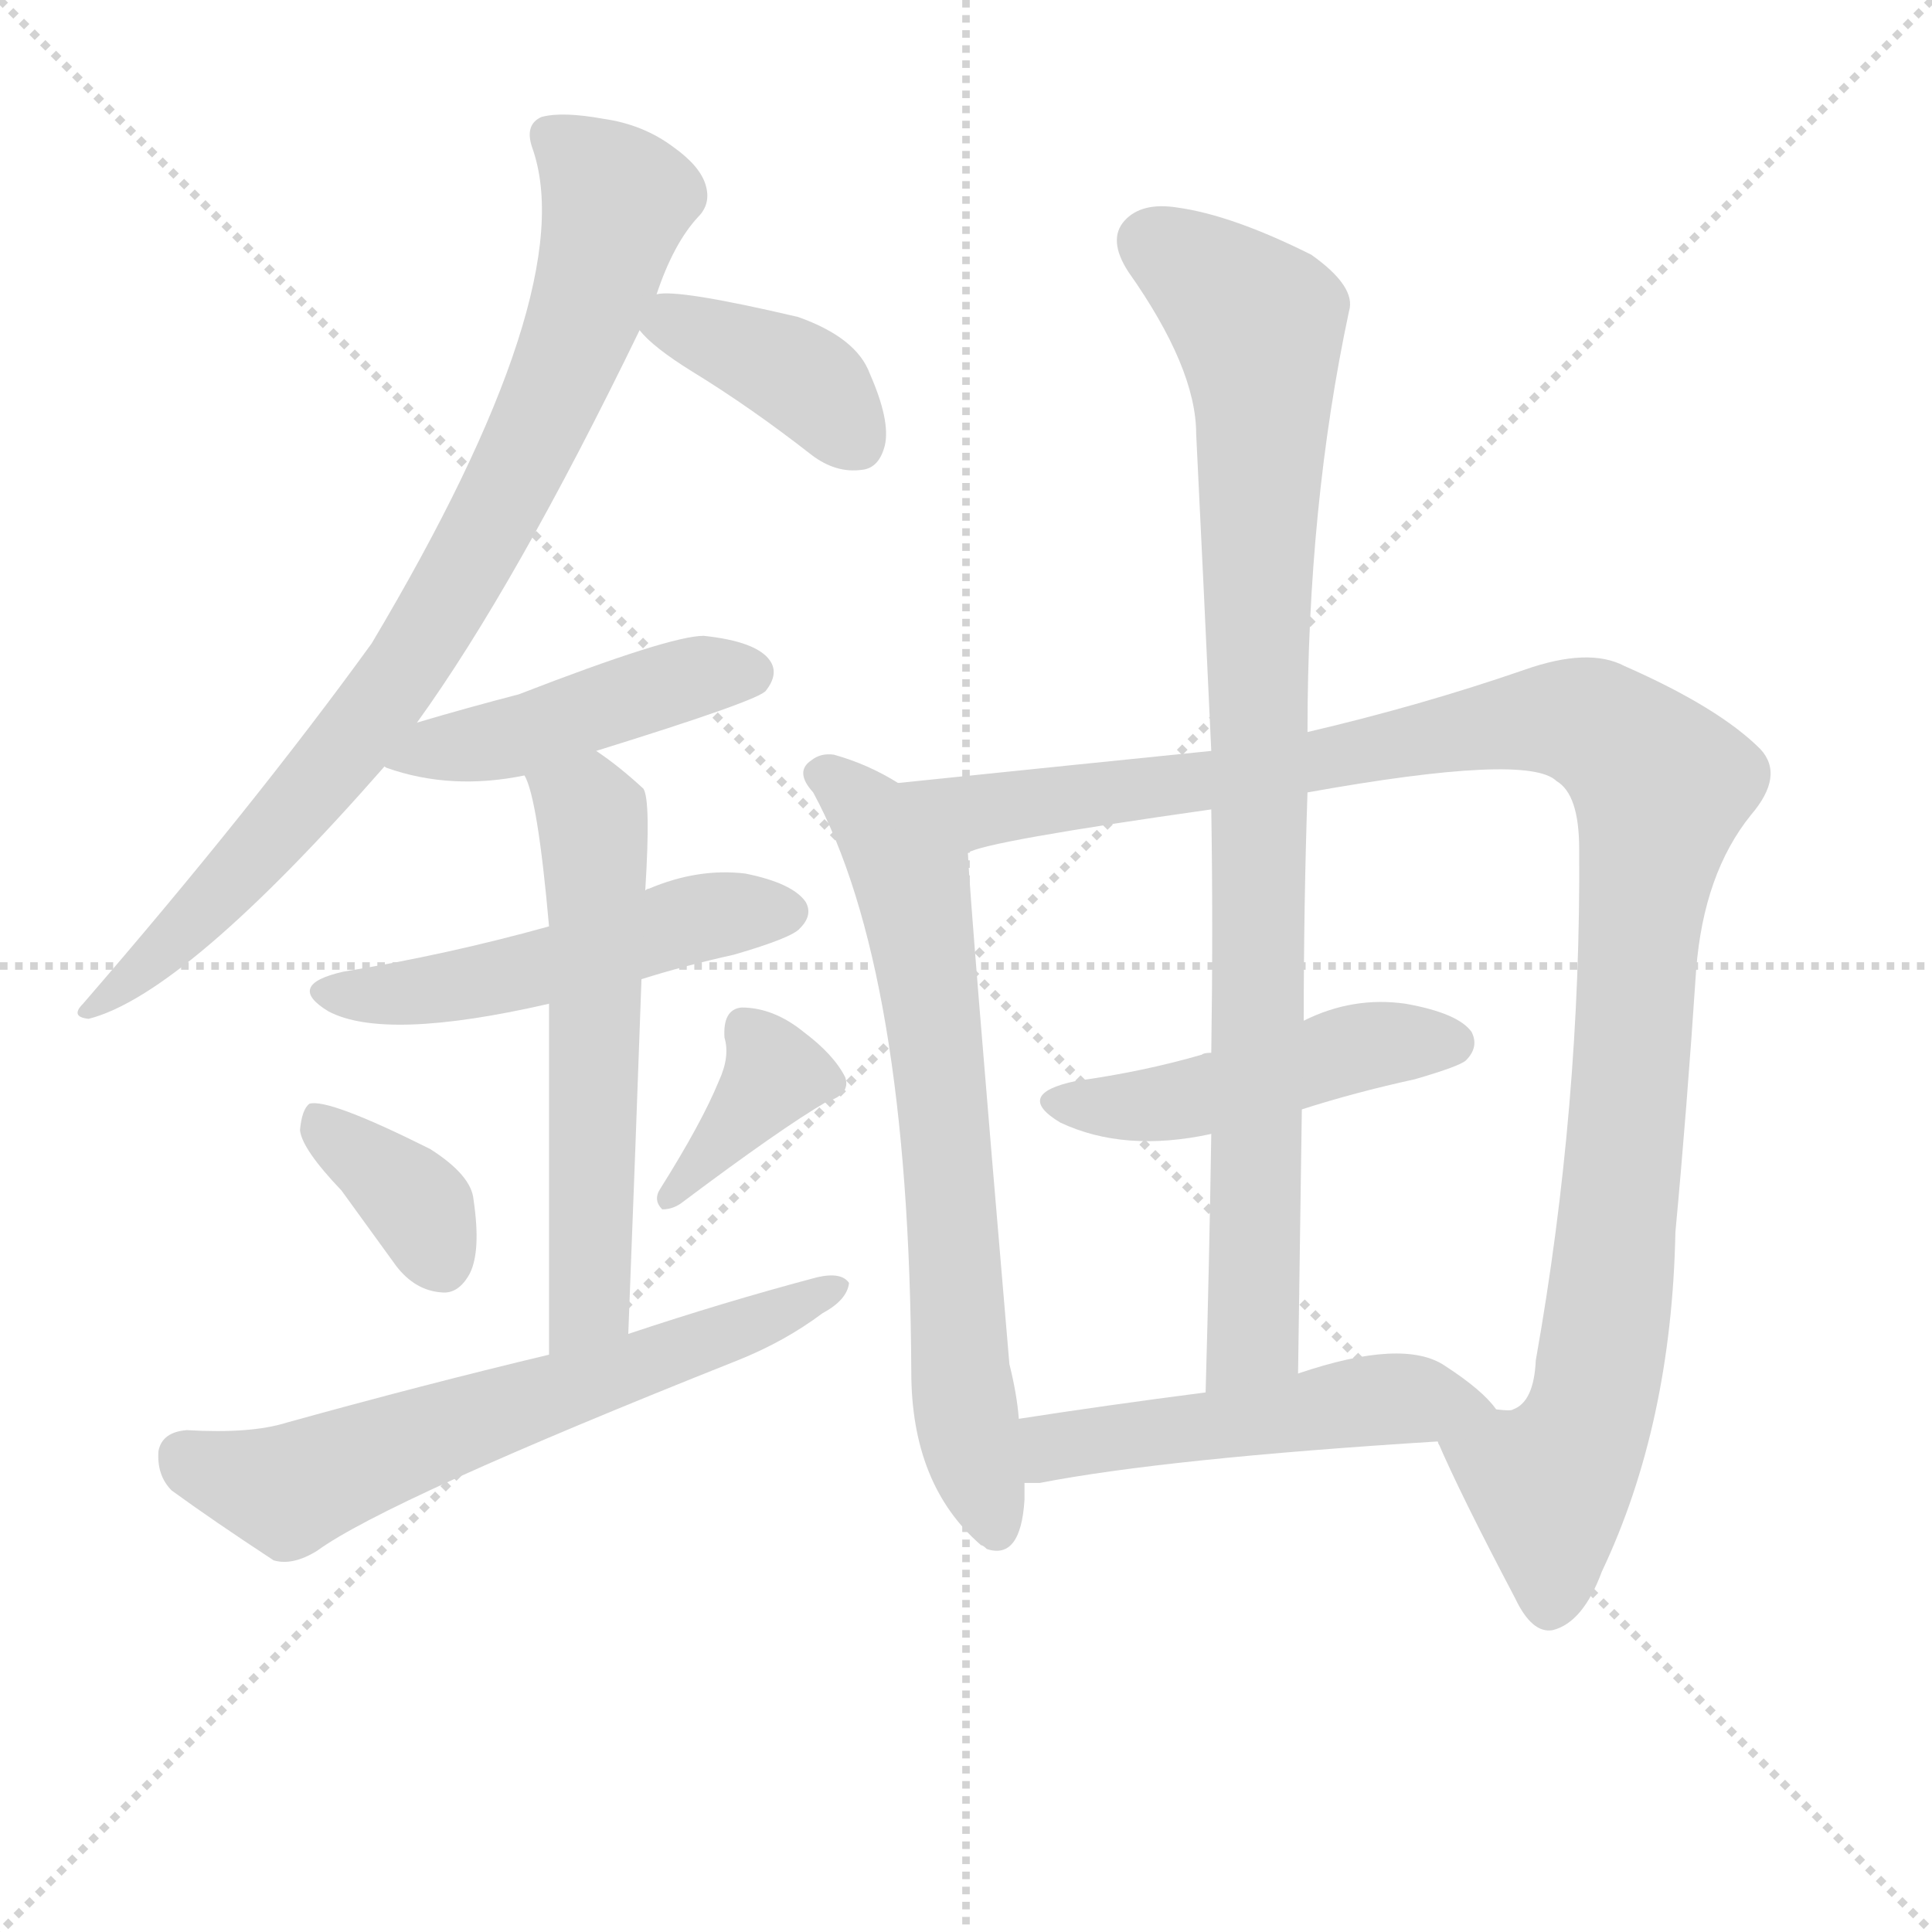 <svg version="1.1" viewBox="0 0 1024 1024" xmlns="http://www.w3.org/2000/svg">
  <g stroke="lightgray" stroke-dasharray="1,1" stroke-width="1" transform="scale(4, 4)">
    <line x1="0" y1="0" x2="256" y2="256"></line>
    <line x1="256" y1="0" x2="0" y2="256"></line>
    <line x1="128" y1="0" x2="128" y2="256"></line>
    <line x1="0" y1="128" x2="256" y2="128"></line>
  </g>
  <g transform="scale(1, -1) translate(0, -900)">
    <style type="text/css">@keyframes keyframes0 {from {stroke: black;stroke-dashoffset: 823;stroke-width: 128;}
	6% {animation-timing-function: step-end;stroke: black;stroke-dashoffset: 0;stroke-width: 128;}
	9% {stroke: black;stroke-width: 1024;}
	100% {stroke: black;stroke-width: 1024;}}
#make-me-a-hanzi-animation-0 {animation: keyframes0 10s both;animation-delay: 0s;animation-timing-function: linear;animation-iteration-count: infinite;}
@keyframes keyframes1 {from {stroke: black;stroke-dashoffset: 385;stroke-width: 128;}
	2% {animation-timing-function: step-end;stroke: black;stroke-dashoffset: 0;stroke-width: 128;}
	5% {stroke: black;stroke-width: 1024;}
	91% {stroke: black;stroke-width: 1024;}
	92% {stroke: lightgray;stroke-width: 1024;}
	to {stroke: lightgray;stroke-width: 1024;}}
#make-me-a-hanzi-animation-1 {animation: keyframes1 10s both;animation-delay: .9s;animation-timing-function: linear;animation-iteration-count: infinite;}
@keyframes keyframes2 {from {stroke: black;stroke-dashoffset: 450;stroke-width: 128;}
	3% {animation-timing-function: step-end;stroke: black;stroke-dashoffset: 0;stroke-width: 128;}
	6% {stroke: black;stroke-width: 1024;}
	86% {stroke: black;stroke-width: 1024;}
	87% {stroke: lightgray;stroke-width: 1024;}
	to {stroke: lightgray;stroke-width: 1024;}}
#make-me-a-hanzi-animation-2 {animation: keyframes2 10s both;animation-delay: 1.4s;animation-timing-function: linear;animation-iteration-count: infinite;}
@keyframes keyframes3 {from {stroke: black;stroke-dashoffset: 501;stroke-width: 128;}
	3% {animation-timing-function: step-end;stroke: black;stroke-dashoffset: 0;stroke-width: 128;}
	6% {stroke: black;stroke-width: 1024;}
	80% {stroke: black;stroke-width: 1024;}
	81% {stroke: lightgray;stroke-width: 1024;}
	to {stroke: lightgray;stroke-width: 1024;}}
#make-me-a-hanzi-animation-3 {animation: keyframes3 10s both;animation-delay: 2s;animation-timing-function: linear;animation-iteration-count: infinite;}
@keyframes keyframes4 {from {stroke: black;stroke-dashoffset: 574;stroke-width: 128;}
	4% {animation-timing-function: step-end;stroke: black;stroke-dashoffset: 0;stroke-width: 128;}
	7% {stroke: black;stroke-width: 1024;}
	74% {stroke: black;stroke-width: 1024;}
	75% {stroke: lightgray;stroke-width: 1024;}
	to {stroke: lightgray;stroke-width: 1024;}}
#make-me-a-hanzi-animation-4 {animation: keyframes4 10s both;animation-delay: 2.6s;animation-timing-function: linear;animation-iteration-count: infinite;}
@keyframes keyframes5 {from {stroke: black;stroke-dashoffset: 360;stroke-width: 128;}
	2% {animation-timing-function: step-end;stroke: black;stroke-dashoffset: 0;stroke-width: 128;}
	5% {stroke: black;stroke-width: 1024;}
	67% {stroke: black;stroke-width: 1024;}
	68% {stroke: lightgray;stroke-width: 1024;}
	to {stroke: lightgray;stroke-width: 1024;}}
#make-me-a-hanzi-animation-5 {animation: keyframes5 10s both;animation-delay: 3.3s;animation-timing-function: linear;animation-iteration-count: infinite;}
@keyframes keyframes6 {from {stroke: black;stroke-dashoffset: 370;stroke-width: 128;}
	2% {animation-timing-function: step-end;stroke: black;stroke-dashoffset: 0;stroke-width: 128;}
	5% {stroke: black;stroke-width: 1024;}
	62% {stroke: black;stroke-width: 1024;}
	63% {stroke: lightgray;stroke-width: 1024;}
	to {stroke: lightgray;stroke-width: 1024;}}
#make-me-a-hanzi-animation-6 {animation: keyframes6 10s both;animation-delay: 3.8s;animation-timing-function: linear;animation-iteration-count: infinite;}
@keyframes keyframes7 {from {stroke: black;stroke-dashoffset: 624;stroke-width: 128;}
	4% {animation-timing-function: step-end;stroke: black;stroke-dashoffset: 0;stroke-width: 128;}
	7% {stroke: black;stroke-width: 1024;}
	57% {stroke: black;stroke-width: 1024;}
	58% {stroke: lightgray;stroke-width: 1024;}
	to {stroke: lightgray;stroke-width: 1024;}}
#make-me-a-hanzi-animation-7 {animation: keyframes7 10s both;animation-delay: 4.3s;animation-timing-function: linear;animation-iteration-count: infinite;}
@keyframes keyframes8 {from {stroke: black;stroke-dashoffset: 677;stroke-width: 128;}
	5% {animation-timing-function: step-end;stroke: black;stroke-dashoffset: 0;stroke-width: 128;}
	8% {stroke: black;stroke-width: 1024;}
	50% {stroke: black;stroke-width: 1024;}
	51% {stroke: lightgray;stroke-width: 1024;}
	to {stroke: lightgray;stroke-width: 1024;}}
#make-me-a-hanzi-animation-8 {animation: keyframes8 10s both;animation-delay: 5s;animation-timing-function: linear;animation-iteration-count: infinite;}
@keyframes keyframes9 {from {stroke: black;stroke-dashoffset: 1110;stroke-width: 128;}
	9% {animation-timing-function: step-end;stroke: black;stroke-dashoffset: 0;stroke-width: 128;}
	12% {stroke: black;stroke-width: 1024;}
	42% {stroke: black;stroke-width: 1024;}
	43% {stroke: lightgray;stroke-width: 1024;}
	to {stroke: lightgray;stroke-width: 1024;}}
#make-me-a-hanzi-animation-9 {animation: keyframes9 10s both;animation-delay: 5.8s;animation-timing-function: linear;animation-iteration-count: infinite;}
@keyframes keyframes10 {from {stroke: black;stroke-dashoffset: 466;stroke-width: 128;}
	3% {animation-timing-function: step-end;stroke: black;stroke-dashoffset: 0;stroke-width: 128;}
	6% {stroke: black;stroke-width: 1024;}
	30% {stroke: black;stroke-width: 1024;}
	31% {stroke: lightgray;stroke-width: 1024;}
	to {stroke: lightgray;stroke-width: 1024;}}
#make-me-a-hanzi-animation-10 {animation: keyframes10 10s both;animation-delay: 7s;animation-timing-function: linear;animation-iteration-count: infinite;}
@keyframes keyframes11 {from {stroke: black;stroke-dashoffset: 894;stroke-width: 128;}
	7% {animation-timing-function: step-end;stroke: black;stroke-dashoffset: 0;stroke-width: 128;}
	10% {stroke: black;stroke-width: 1024;}
	24% {stroke: black;stroke-width: 1024;}
	25% {stroke: lightgray;stroke-width: 1024;}
	to {stroke: lightgray;stroke-width: 1024;}}
#make-me-a-hanzi-animation-11 {animation: keyframes11 10s both;animation-delay: 7.6s;animation-timing-function: linear;animation-iteration-count: infinite;}
@keyframes keyframes12 {from {stroke: black;stroke-dashoffset: 503;stroke-width: 128;}
	3% {animation-timing-function: step-end;stroke: black;stroke-dashoffset: 0;stroke-width: 128;}
	6% {stroke: black;stroke-width: 1024;}
	14% {stroke: black;stroke-width: 1024;}
	15% {stroke: lightgray;stroke-width: 1024;}
	to {stroke: lightgray;stroke-width: 1024;}}
#make-me-a-hanzi-animation-12 {animation: keyframes12 10s both;animation-delay: 8.6s;animation-timing-function: linear;animation-iteration-count: infinite;}</style>
    
      <path d="M 221 517 Q 273 589 339 725 L 348 744 Q 357 771 370 785 Q 377 792 374 802 Q 371 812 357 822 Q 341 834 320 837 Q 298 841 287 838 Q 278 834 282 822 Q 309 747 197 559 Q 134 472 44 368 Q 37 361 47 360 Q 98 373 204 494 L 221 517 Z" fill="lightgray"></path>
    
      <path d="M 339 725 Q 346 716 367 703 Q 398 684 430 659 Q 443 649 457 651 Q 466 652 469 664 Q 472 677 461 702 Q 454 721 423 732 Q 359 747 348 744 C 324 742 324 742 339 725 Z" fill="lightgray"></path>
    
      <path d="M 316 502 Q 403 529 406 534 Q 413 543 408 550 Q 401 560 373 563 Q 355 563 275 532 Q 248 525 221 517 C 192 509 180 505 204 494 Q 203 494 205 493 Q 239 481 278 489 L 316 502 Z" fill="lightgray"></path>
    
      <path d="M 340 381 Q 362 388 389 394 Q 420 403 424 408 Q 431 415 427 422 Q 420 432 395 437 Q 370 440 344 429 Q 343 429 342 428 L 291 409 Q 237 394 182 385 Q 151 378 174 364 Q 204 348 291 368 L 340 381 Z" fill="lightgray"></path>
    
      <path d="M 333 193 Q 337 296 340 381 L 342 428 Q 345 476 341 482 Q 328 494 316 502 C 292 519 268 517 278 489 Q 285 477 291 409 L 291 368 Q 291 305 291 182 C 291 152 332 163 333 193 Z" fill="lightgray"></path>
    
      <path d="M 181 269 Q 194 251 210 229 Q 220 216 234 215 Q 243 214 249 225 Q 255 237 251 264 Q 250 277 228 291 Q 174 318 164 315 Q 160 312 159 301 Q 160 291 181 269 Z" fill="lightgray"></path>
    
      <path d="M 381 327 Q 372 305 350 270 Q 346 264 351 259 Q 357 259 362 263 Q 414 302 438 316 Q 451 320 448 329 Q 442 341 426 353 Q 410 366 393 366 Q 383 365 384 350 Q 387 340 381 327 Z" fill="lightgray"></path>
    
      <path d="M 291 182 Q 224 166 152 146 Q 133 140 99 142 Q 86 141 84 131 Q 83 118 91 110 Q 113 94 145 73 Q 155 70 168 78 Q 205 105 391 179 Q 416 189 436 204 Q 449 211 450 220 Q 446 226 433 223 Q 384 210 333 193 L 291 182 Z" fill="lightgray"></path>
    
      <path d="M 476 485 Q 460 495 442 500 Q 435 501 430 497 Q 421 491 431 480 Q 482 386 483 173 Q 483 113 520 81 Q 521 81 523 79 Q 541 73 543 105 Q 543 109 543 114 L 540 148 Q 539 161 535 177 Q 514 423 513 448 C 512 465 502 470 476 485 Z" fill="lightgray"></path>
    
      <path d="M 762 136 Q 774 108 803 53 Q 812 34 823 36 Q 839 40 849 67 Q 886 145 888 247 Q 894 311 899 386 Q 903 437 928 468 Q 946 489 933 503 Q 911 525 861 547 Q 842 557 808 545 Q 753 526 693 512 L 642 502 Q 573 495 476 485 C 446 482 484 440 513 448 Q 522 454 642 471 L 693 480 Q 810 501 825 486 Q 837 479 837 450 Q 838 314 814 179 Q 813 157 802 153 Q 801 152 793 153 C 769 135 760 140 762 136 Z" fill="lightgray"></path>
    
      <path d="M 690 312 Q 718 321 750 328 Q 774 335 777 338 Q 784 345 780 353 Q 773 363 745 368 Q 717 372 691 359 L 642 342 Q 638 342 637 341 Q 606 332 570 327 Q 537 320 562 305 Q 596 289 642 299 L 690 312 Z" fill="lightgray"></path>
    
      <path d="M 693 512 Q 693 632 715 735 Q 719 748 695 765 Q 653 786 624 790 Q 605 793 596 783 Q 587 773 598 756 Q 634 705 634 670 Q 638 589 642 502 L 642 471 Q 643 408 642 342 L 642 299 Q 641 233 639 162 C 638 132 688 142 688 172 Q 689 244 690 312 L 691 359 Q 691 420 693 480 L 693 512 Z" fill="lightgray"></path>
    
      <path d="M 543 114 Q 546 114 551 114 Q 618 127 762 136 C 792 138 805 139 793 153 Q 786 163 766 176 Q 744 191 688 172 L 639 162 Q 585 155 540 148 C 510 143 513 114 543 114 Z" fill="lightgray"></path>
    
    
      <clipPath id="make-me-a-hanzi-clip-0">
        <path d="M 221 517 Q 273 589 339 725 L 348 744 Q 357 771 370 785 Q 377 792 374 802 Q 371 812 357 822 Q 341 834 320 837 Q 298 841 287 838 Q 278 834 282 822 Q 309 747 197 559 Q 134 472 44 368 Q 37 361 47 360 Q 98 373 204 494 L 221 517 Z"></path>
      </clipPath>
      <path clip-path="url(#make-me-a-hanzi-clip-12)" d="M 547 120 L 562 134 L 722 158 L 786 153" fill="none" id="make-me-a-hanzi-animation-12" stroke-dasharray="375 750" stroke-linecap="round"></path>
<path clip-path="url(#make-me-a-hanzi-clip-11)" d="M 610 772 L 667 728 L 669 707 L 665 196 L 644 170" fill="none" id="make-me-a-hanzi-animation-11" stroke-dasharray="766 1532" stroke-linecap="round"></path>
<path clip-path="url(#make-me-a-hanzi-clip-10)" d="M 563 317 L 618 315 L 716 344 L 769 347" fill="none" id="make-me-a-hanzi-animation-10" stroke-dasharray="338 676" stroke-linecap="round"></path>
<path clip-path="url(#make-me-a-hanzi-clip-9)" d="M 485 485 L 495 477 L 523 471 L 627 482 L 825 519 L 844 516 L 877 487 L 855 224 L 843 151 L 821 113 L 822 51" fill="none" id="make-me-a-hanzi-animation-9" stroke-dasharray="982 1964" stroke-linecap="round"></path>
<path clip-path="url(#make-me-a-hanzi-clip-8)" d="M 436 489 L 460 470 L 483 434 L 499 331 L 512 151 L 528 90" fill="none" id="make-me-a-hanzi-animation-8" stroke-dasharray="549 1098" stroke-linecap="round"></path>
<path clip-path="url(#make-me-a-hanzi-clip-7)" d="M 98 128 L 153 110 L 352 179 L 444 218" fill="none" id="make-me-a-hanzi-animation-7" stroke-dasharray="496 992" stroke-linecap="round"></path>
<path clip-path="url(#make-me-a-hanzi-clip-6)" d="M 395 354 L 410 329 L 355 265" fill="none" id="make-me-a-hanzi-animation-6" stroke-dasharray="242 484" stroke-linecap="round"></path>
<path clip-path="url(#make-me-a-hanzi-clip-5)" d="M 167 306 L 218 265 L 235 230" fill="none" id="make-me-a-hanzi-animation-5" stroke-dasharray="232 464" stroke-linecap="round"></path>
<path clip-path="url(#make-me-a-hanzi-clip-4)" d="M 285 489 L 312 471 L 316 440 L 313 219 L 308 202 L 296 192" fill="none" id="make-me-a-hanzi-animation-4" stroke-dasharray="446 892" stroke-linecap="round"></path>
<path clip-path="url(#make-me-a-hanzi-clip-3)" d="M 176 375 L 240 377 L 368 413 L 416 417" fill="none" id="make-me-a-hanzi-animation-3" stroke-dasharray="373 746" stroke-linecap="round"></path>
<path clip-path="url(#make-me-a-hanzi-clip-2)" d="M 210 499 L 267 508 L 372 542 L 398 543" fill="none" id="make-me-a-hanzi-animation-2" stroke-dasharray="322 644" stroke-linecap="round"></path>
<path clip-path="url(#make-me-a-hanzi-clip-1)" d="M 347 727 L 406 711 L 434 693 L 455 665" fill="none" id="make-me-a-hanzi-animation-1" stroke-dasharray="257 514" stroke-linecap="round"></path>
<path clip-path="url(#make-me-a-hanzi-clip-0)" d="M 292 828 L 327 794 L 309 729 L 272 645 L 228 566 L 181 498 L 114 423 L 50 366" fill="none" id="make-me-a-hanzi-animation-0" stroke-dasharray="695 1390" stroke-linecap="round"></path>
    
      <clipPath id="make-me-a-hanzi-clip-1">
        <path d="M 339 725 Q 346 716 367 703 Q 398 684 430 659 Q 443 649 457 651 Q 466 652 469 664 Q 472 677 461 702 Q 454 721 423 732 Q 359 747 348 744 C 324 742 324 742 339 725 Z"></path>
      </clipPath>
      
    
      <clipPath id="make-me-a-hanzi-clip-2">
        <path d="M 316 502 Q 403 529 406 534 Q 413 543 408 550 Q 401 560 373 563 Q 355 563 275 532 Q 248 525 221 517 C 192 509 180 505 204 494 Q 203 494 205 493 Q 239 481 278 489 L 316 502 Z"></path>
      </clipPath>
      
    
      <clipPath id="make-me-a-hanzi-clip-3">
        <path d="M 340 381 Q 362 388 389 394 Q 420 403 424 408 Q 431 415 427 422 Q 420 432 395 437 Q 370 440 344 429 Q 343 429 342 428 L 291 409 Q 237 394 182 385 Q 151 378 174 364 Q 204 348 291 368 L 340 381 Z"></path>
      </clipPath>
      
    
      <clipPath id="make-me-a-hanzi-clip-4">
        <path d="M 333 193 Q 337 296 340 381 L 342 428 Q 345 476 341 482 Q 328 494 316 502 C 292 519 268 517 278 489 Q 285 477 291 409 L 291 368 Q 291 305 291 182 C 291 152 332 163 333 193 Z"></path>
      </clipPath>
      
    
      <clipPath id="make-me-a-hanzi-clip-5">
        <path d="M 181 269 Q 194 251 210 229 Q 220 216 234 215 Q 243 214 249 225 Q 255 237 251 264 Q 250 277 228 291 Q 174 318 164 315 Q 160 312 159 301 Q 160 291 181 269 Z"></path>
      </clipPath>
      
    
      <clipPath id="make-me-a-hanzi-clip-6">
        <path d="M 381 327 Q 372 305 350 270 Q 346 264 351 259 Q 357 259 362 263 Q 414 302 438 316 Q 451 320 448 329 Q 442 341 426 353 Q 410 366 393 366 Q 383 365 384 350 Q 387 340 381 327 Z"></path>
      </clipPath>
      
    
      <clipPath id="make-me-a-hanzi-clip-7">
        <path d="M 291 182 Q 224 166 152 146 Q 133 140 99 142 Q 86 141 84 131 Q 83 118 91 110 Q 113 94 145 73 Q 155 70 168 78 Q 205 105 391 179 Q 416 189 436 204 Q 449 211 450 220 Q 446 226 433 223 Q 384 210 333 193 L 291 182 Z"></path>
      </clipPath>
      
    
      <clipPath id="make-me-a-hanzi-clip-8">
        <path d="M 476 485 Q 460 495 442 500 Q 435 501 430 497 Q 421 491 431 480 Q 482 386 483 173 Q 483 113 520 81 Q 521 81 523 79 Q 541 73 543 105 Q 543 109 543 114 L 540 148 Q 539 161 535 177 Q 514 423 513 448 C 512 465 502 470 476 485 Z"></path>
      </clipPath>
      
    
      <clipPath id="make-me-a-hanzi-clip-9">
        <path d="M 762 136 Q 774 108 803 53 Q 812 34 823 36 Q 839 40 849 67 Q 886 145 888 247 Q 894 311 899 386 Q 903 437 928 468 Q 946 489 933 503 Q 911 525 861 547 Q 842 557 808 545 Q 753 526 693 512 L 642 502 Q 573 495 476 485 C 446 482 484 440 513 448 Q 522 454 642 471 L 693 480 Q 810 501 825 486 Q 837 479 837 450 Q 838 314 814 179 Q 813 157 802 153 Q 801 152 793 153 C 769 135 760 140 762 136 Z"></path>
      </clipPath>
      
    
      <clipPath id="make-me-a-hanzi-clip-10">
        <path d="M 690 312 Q 718 321 750 328 Q 774 335 777 338 Q 784 345 780 353 Q 773 363 745 368 Q 717 372 691 359 L 642 342 Q 638 342 637 341 Q 606 332 570 327 Q 537 320 562 305 Q 596 289 642 299 L 690 312 Z"></path>
      </clipPath>
      
    
      <clipPath id="make-me-a-hanzi-clip-11">
        <path d="M 693 512 Q 693 632 715 735 Q 719 748 695 765 Q 653 786 624 790 Q 605 793 596 783 Q 587 773 598 756 Q 634 705 634 670 Q 638 589 642 502 L 642 471 Q 643 408 642 342 L 642 299 Q 641 233 639 162 C 638 132 688 142 688 172 Q 689 244 690 312 L 691 359 Q 691 420 693 480 L 693 512 Z"></path>
      </clipPath>
      
    
      <clipPath id="make-me-a-hanzi-clip-12">
        <path d="M 543 114 Q 546 114 551 114 Q 618 127 762 136 C 792 138 805 139 793 153 Q 786 163 766 176 Q 744 191 688 172 L 639 162 Q 585 155 540 148 C 510 143 513 114 543 114 Z"></path>
      </clipPath>
      
    
  </g>
</svg>